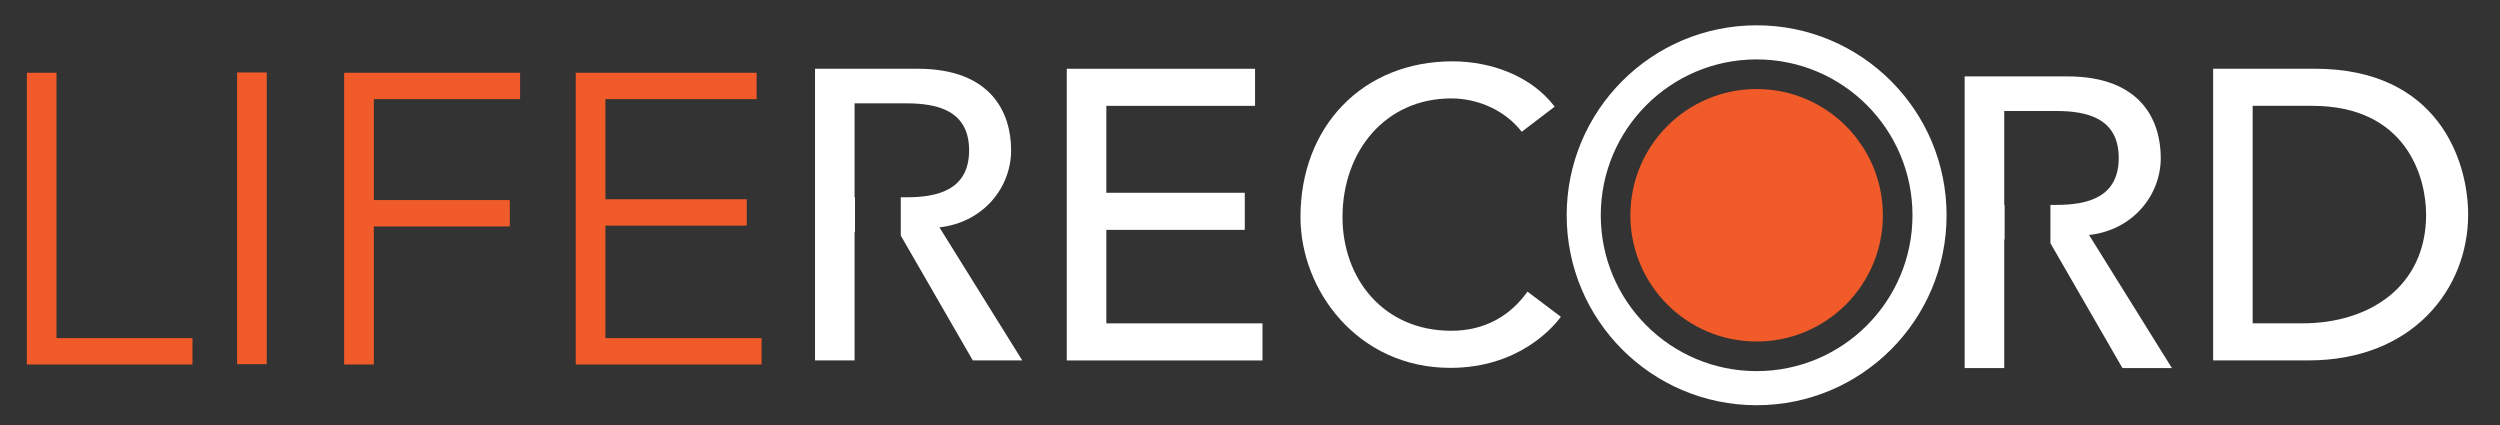 <?xml version="1.0" encoding="UTF-8" standalone="no"?>
<!DOCTYPE svg PUBLIC "-//W3C//DTD SVG 1.1//EN" "http://www.w3.org/Graphics/SVG/1.1/DTD/svg11.dtd">
<svg width="100%" height="100%" viewBox="0 0 1000 170" version="1.1" xmlns="http://www.w3.org/2000/svg" xmlns:xlink="http://www.w3.org/1999/xlink" xml:space="preserve" xmlns:serif="http://www.serif.com/" style="fill-rule:evenodd;clip-rule:evenodd;stroke-linejoin:round;stroke-miterlimit:2;">
    <rect x="0" y="0" width="1000" height="170" fill="#333333" stroke="none"/>
    <g transform="matrix(3.273,0,0,3.273,22.605,39.654)">
        <path d="M0,29.205L16.617,29.205L16.617,32.429L-3.626,32.429L-3.626,-3.224L0,-3.224L0,29.205Z" style="fill:rgb(241,90,41);fill-rule:nonzero;"/>
    </g>
    <g transform="matrix(-3.273,0,0,3.273,294.453,-740.399)">
        <rect x="57.364" y="235.07" width="3.626" height="35.652" style="fill:rgb(241,90,41);"/>
    </g>
    <g transform="matrix(3.273,0,0,3.273,149.528,29.103)">
        <path d="M0,35.652L-3.626,35.652L-3.626,0L17.876,0L17.876,3.222L0,3.222L0,15.559L16.618,15.559L16.618,18.782L0,18.782L0,35.652Z" style="fill:rgb(241,90,41);fill-rule:nonzero;"/>
    </g>
    <g transform="matrix(3.273,0,0,3.273,242.165,39.654)">
        <path d="M0,29.205L19.085,29.205L19.085,32.429L-3.625,32.429L-3.625,-3.224L18.482,-3.224L18.482,-0.002L0,-0.002L0,12.235L17.273,12.235L17.273,15.457L0,15.457L0,29.205Z" style="fill:rgb(241,90,41);fill-rule:nonzero;"/>
    </g>
    <g transform="matrix(3.273,0,0,3.273,426.713,144.18)">
        <path d="M0,-35.647L23.008,-35.647L23.008,-31.115L4.834,-31.115L4.834,-20.492L21.752,-20.492L21.752,-15.959L4.834,-15.959L4.834,-4.532L23.917,-4.532L23.917,0L0,0L0,-35.647Z" style="fill:white;fill-rule:nonzero;"/>
    </g>
    <g transform="matrix(3.273,0,0,3.273,608.688,118.967)">
        <path d="M0,-20.242C-2.018,-22.859 -5.338,-24.32 -8.611,-24.32C-16.615,-24.32 -21.902,-17.926 -21.902,-9.819C-21.902,-2.317 -16.918,4.077 -8.611,4.077C-4.533,4.077 -1.41,2.264 0.705,-0.707L4.783,2.365C3.725,3.826 -0.555,8.609 -8.713,8.609C-20.039,8.609 -27.039,-0.857 -27.039,-9.819C-27.039,-20.896 -19.436,-28.851 -8.461,-28.851C-3.777,-28.851 1.158,-27.09 4.027,-23.313L0,-20.242Z" style="fill:white;fill-rule:nonzero;"/>
    </g>
    <g transform="matrix(3.273,0,0,3.273,901.065,42.325)">
        <path d="M0,26.583L6.094,26.583C14.25,26.583 21.197,22.103 21.197,13.292C21.197,8.76 18.832,0 7.252,0L0,0L0,26.583ZM-4.832,-4.532L7.604,-4.532C22.66,-4.532 26.334,6.695 26.334,13.292C26.334,22.406 19.537,31.115 6.799,31.115L-4.832,31.115L-4.832,-4.532Z" style="fill:white;fill-rule:nonzero;"/>
    </g>
    <g transform="matrix(3.273,0,0,3.273,375.774,80.727)">
        <path d="M0,3.121C5.387,2.517 8.761,-1.763 8.761,-6.294C8.761,-10.775 6.444,-16.263 -2.668,-16.263L-15.205,-16.263L-15.205,19.384L-10.372,19.384L-10.372,3.675L-10.319,3.675L-10.319,-0.554L-10.372,-0.554L-10.372,-12.034L-4.027,-12.034C-0.2,-12.034 3.626,-11.128 3.626,-6.294C3.626,-1.461 -0.2,-0.554 -4.027,-0.554L-4.724,-0.554L-4.724,4.126L4.078,19.384L10.122,19.384L0,3.121Z" style="fill:white;fill-rule:nonzero;"/>
    </g>
    <g transform="matrix(3.273,0,0,3.273,835.627,83.778)">
        <path d="M0,3.123C5.389,2.518 8.762,-1.762 8.762,-6.294C8.762,-10.774 6.445,-16.262 -2.668,-16.262L-15.205,-16.262L-15.205,19.385L-10.369,19.385L-10.369,3.676L-10.318,3.676L-10.318,-0.554L-10.369,-0.554L-10.369,-12.033L-4.025,-12.033C-0.199,-12.033 3.625,-11.127 3.625,-6.294C3.625,-1.46 -0.199,-0.554 -4.025,-0.554L-4.723,-0.554L-4.723,4.127L4.08,19.385L10.123,19.385L0,3.123Z" style="fill:white;fill-rule:nonzero;"/>
    </g>
    <g transform="matrix(3.273,0,0,3.273,702.647,23.762)">
        <path d="M0,38.095C-10.52,38.095 -19.047,29.567 -19.047,19.047C-19.047,8.528 -10.52,0 0,0C10.52,0 19.049,8.528 19.049,19.047C19.049,29.567 10.52,38.095 0,38.095M0.002,-4.167C-12.82,-4.167 -23.213,6.227 -23.213,19.048C-23.213,31.868 -12.82,42.262 0.002,42.262C12.822,42.262 23.215,31.868 23.215,19.048C23.215,6.227 12.822,-4.167 0.002,-4.167" style="fill:white;fill-rule:nonzero;"/>
    </g>
    <g transform="matrix(0,-3.273,-3.273,0,702.65,35.611)">
        <path d="M-15.428,-15.429C-23.949,-15.429 -30.857,-8.521 -30.857,-0.001C-30.857,8.52 -23.949,15.428 -15.428,15.428C-6.907,15.428 -0,8.52 -0,-0.001C-0,-8.521 -6.907,-15.429 -15.428,-15.429" style="fill:rgb(241,90,41);fill-rule:nonzero;"/>
    </g>
</svg>
